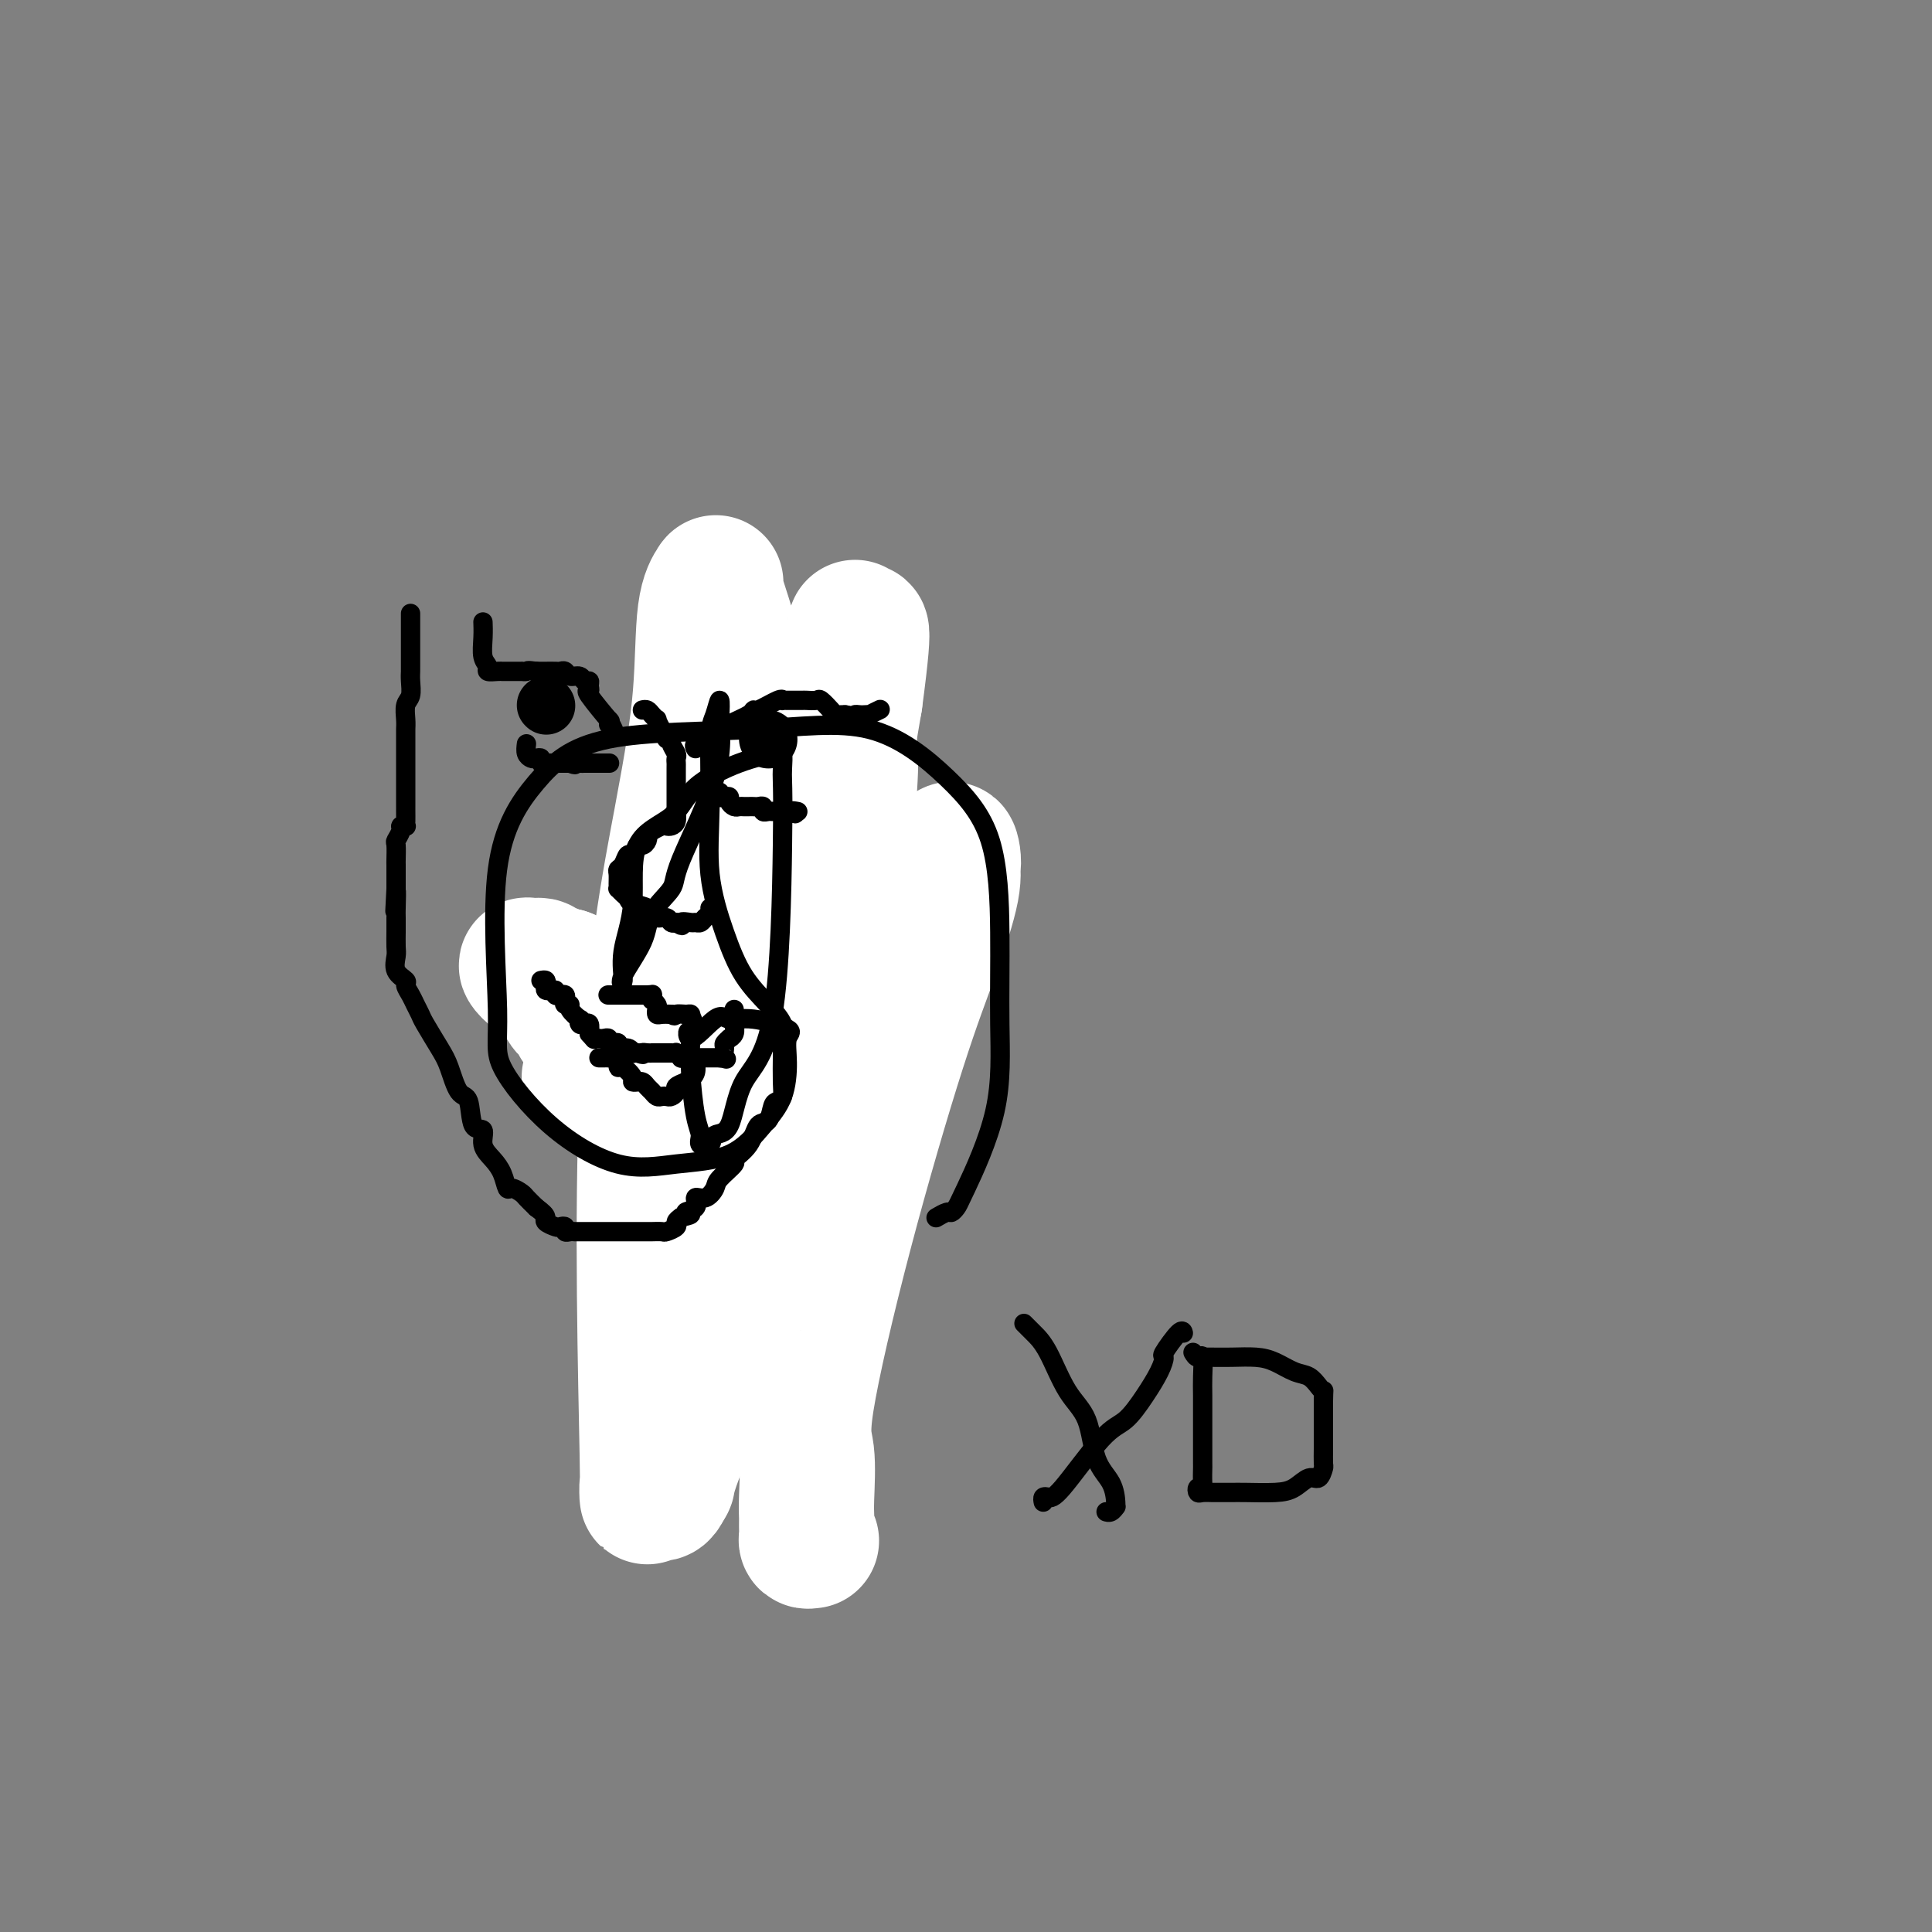 <svg viewBox='0 0 400 400' version='1.1' xmlns='http://www.w3.org/2000/svg' xmlns:xlink='http://www.w3.org/1999/xlink'><rect x="0" y="0" width="400" height="400" fill="#808080" stroke="none"/><g fill='none' stroke='#000000' stroke-width='4' stroke-linecap='round' stroke-linejoin='round'><path d='M165,211c-0.301,0.089 -0.602,0.178 -1,0c-0.398,-0.178 -0.895,-0.622 -1,-1c-0.105,-0.378 0.180,-0.689 0,-1c-0.180,-0.311 -0.826,-0.623 -1,-1c-0.174,-0.377 0.122,-0.818 0,-1c-0.122,-0.182 -0.663,-0.105 -1,0c-0.337,0.105 -0.472,0.238 -1,0c-0.528,-0.238 -1.451,-0.847 -2,-1c-0.549,-0.153 -0.725,0.151 -1,0c-0.275,-0.151 -0.650,-0.757 -1,-1c-0.350,-0.243 -0.675,-0.121 -1,0'/><path d='M155,205c-1.726,-1.155 -1.039,-1.042 -1,-1c0.039,0.042 -0.568,0.012 -1,0c-0.432,-0.012 -0.689,-0.007 -1,0c-0.311,0.007 -0.675,0.016 -1,0c-0.325,-0.016 -0.612,-0.057 -1,0c-0.388,0.057 -0.879,0.212 -1,0c-0.121,-0.212 0.126,-0.793 0,-1c-0.126,-0.207 -0.626,-0.041 -1,0c-0.374,0.041 -0.624,-0.041 -1,0c-0.376,0.041 -0.879,0.207 -1,0c-0.121,-0.207 0.139,-0.788 0,-1c-0.139,-0.212 -0.676,-0.057 -1,0c-0.324,0.057 -0.433,0.015 -1,0c-0.567,-0.015 -1.590,-0.004 -2,0c-0.410,0.004 -0.205,0.002 0,0'/><path d='M165,210c0.475,-0.002 0.949,-0.004 1,0c0.051,0.004 -0.322,0.015 0,0c0.322,-0.015 1.341,-0.057 2,0c0.659,0.057 0.960,0.211 1,0c0.040,-0.211 -0.182,-0.788 0,-1c0.182,-0.212 0.766,-0.061 1,0c0.234,0.061 0.117,0.030 0,0'/><path d='M172,208c0.341,0.000 0.682,0.000 1,0c0.318,0.000 0.614,-0.000 1,0c0.386,0.000 0.863,0.000 1,0c0.137,0.000 -0.064,-0.000 0,0c0.064,0.000 0.394,0.000 1,0c0.606,-0.000 1.490,0.000 2,0c0.510,0.000 0.647,0.000 1,0c0.353,0.000 0.921,0.000 1,0c0.079,-0.000 -0.331,0.000 0,0c0.331,0.000 1.402,0.000 2,0c0.598,0.000 0.721,0.000 1,0c0.279,0.000 0.714,0.000 1,0c0.286,0.000 0.423,0.000 1,0c0.577,0.000 1.593,0.000 2,0c0.407,0.000 0.203,0.000 0,0'/><path d='M156,215c0.444,0.033 0.889,0.065 1,0c0.111,-0.065 -0.111,-0.228 0,0c0.111,0.228 0.554,0.846 1,1c0.446,0.154 0.894,-0.156 1,0c0.106,0.156 -0.129,0.776 0,1c0.129,0.224 0.622,0.050 1,0c0.378,-0.050 0.640,0.025 1,0c0.360,-0.025 0.817,-0.150 1,0c0.183,0.150 0.091,0.575 0,1'/><path d='M162,218c1.051,0.480 0.678,0.181 1,0c0.322,-0.181 1.341,-0.245 2,0c0.659,0.245 0.960,0.798 1,1c0.040,0.202 -0.182,0.055 0,0c0.182,-0.055 0.766,-0.016 1,0c0.234,0.016 0.117,0.008 0,0'/><path d='M147,218c0.445,0.002 0.889,0.004 1,0c0.111,-0.004 -0.112,-0.015 0,0c0.112,0.015 0.560,0.055 1,0c0.440,-0.055 0.873,-0.205 1,0c0.127,0.205 -0.052,0.765 0,1c0.052,0.235 0.333,0.144 1,0c0.667,-0.144 1.718,-0.342 2,0c0.282,0.342 -0.204,1.223 0,2c0.204,0.777 1.100,1.451 2,2c0.900,0.549 1.804,0.974 2,1c0.196,0.026 -0.317,-0.348 0,0c0.317,0.348 1.464,1.417 2,2c0.536,0.583 0.462,0.681 1,1c0.538,0.319 1.689,0.860 2,1c0.311,0.140 -0.217,-0.120 0,0c0.217,0.120 1.181,0.621 2,1c0.819,0.379 1.495,0.638 2,1c0.505,0.362 0.839,0.829 1,1c0.161,0.171 0.147,0.046 1,0c0.853,-0.046 2.571,-0.012 3,0c0.429,0.012 -0.431,0.003 0,0c0.431,-0.003 2.154,-0.001 3,0c0.846,0.001 0.814,0.000 1,0c0.186,-0.000 0.588,-0.000 1,0c0.412,0.000 0.832,0.000 1,0c0.168,-0.000 0.084,-0.000 0,0'/></g>
<g fill='none' stroke='#FFFFFF' stroke-width='28' stroke-linecap='round' stroke-linejoin='round'><path d='M168,319c-0.423,0.065 -0.846,0.129 -1,0c-0.154,-0.129 -0.040,-0.453 0,-1c0.040,-0.547 0.005,-1.317 0,-2c-0.005,-0.683 0.019,-1.279 0,-2c-0.019,-0.721 -0.082,-1.568 0,-4c0.082,-2.432 0.310,-6.451 0,-9c-0.310,-2.549 -1.158,-3.630 0,-11c1.158,-7.370 4.321,-21.031 8,-35c3.679,-13.969 7.875,-28.248 11,-38c3.125,-9.752 5.181,-14.977 7,-20c1.819,-5.023 3.402,-9.842 4,-13c0.598,-3.158 0.209,-4.654 0,-6c-0.209,-1.346 -0.240,-2.543 0,-2c0.240,0.543 0.751,2.825 0,5c-0.751,2.175 -2.763,4.244 -4,6c-1.237,1.756 -1.700,3.199 -4,8c-2.300,4.801 -6.437,12.958 -10,20c-3.563,7.042 -6.550,12.968 -10,21c-3.450,8.032 -7.362,18.171 -9,23c-1.638,4.829 -1.003,4.350 -1,4c0.003,-0.350 -0.628,-0.571 0,-2c0.628,-1.429 2.513,-4.068 3,-7c0.487,-2.932 -0.425,-6.159 0,-12c0.425,-5.841 2.186,-14.298 4,-23c1.814,-8.702 3.681,-17.651 5,-27c1.319,-9.349 2.091,-19.100 3,-27c0.909,-7.900 1.954,-13.950 3,-20'/><path d='M177,145c2.784,-20.746 0.745,-13.609 0,-12c-0.745,1.609 -0.195,-2.308 0,-3c0.195,-0.692 0.034,1.841 -2,7c-2.034,5.159 -5.943,12.944 -9,20c-3.057,7.056 -5.264,13.384 -7,19c-1.736,5.616 -3.001,10.519 -4,14c-0.999,3.481 -1.733,5.539 -2,7c-0.267,1.461 -0.068,2.326 0,1c0.068,-1.326 0.004,-4.842 0,-7c-0.004,-2.158 0.051,-2.960 0,-8c-0.051,-5.040 -0.208,-14.320 0,-22c0.208,-7.680 0.781,-13.761 0,-20c-0.781,-6.239 -2.915,-12.637 -4,-16c-1.085,-3.363 -1.122,-3.692 -1,-4c0.122,-0.308 0.402,-0.595 0,0c-0.402,0.595 -1.487,2.073 -2,6c-0.513,3.927 -0.454,10.305 -1,17c-0.546,6.695 -1.695,13.709 -4,26c-2.305,12.291 -5.764,29.860 -7,56c-1.236,26.140 -0.249,60.852 0,75c0.249,14.148 -0.241,7.732 0,6c0.241,-1.732 1.212,1.219 2,2c0.788,0.781 1.394,-0.610 2,-2'/><path d='M138,307c0.471,0.038 -0.350,0.133 2,-6c2.350,-6.133 7.873,-18.493 12,-32c4.127,-13.507 6.857,-28.160 10,-42c3.143,-13.840 6.697,-26.866 9,-36c2.303,-9.134 3.355,-14.376 4,-19c0.645,-4.624 0.883,-8.630 1,-11c0.117,-2.370 0.114,-3.105 0,-5c-0.114,-1.895 -0.339,-4.952 -1,-7c-0.661,-2.048 -1.758,-3.088 -2,-4c-0.242,-0.912 0.371,-1.697 0,-2c-0.371,-0.303 -1.728,-0.124 -2,0c-0.272,0.124 0.540,0.193 -1,6c-1.540,5.807 -5.432,17.352 -8,26c-2.568,8.648 -3.812,14.400 -5,20c-1.188,5.600 -2.318,11.047 -3,16c-0.682,4.953 -0.915,9.412 -1,13c-0.085,3.588 -0.023,6.304 0,7c0.023,0.696 0.007,-0.629 0,-1c-0.007,-0.371 -0.006,0.213 0,-2c0.006,-2.213 0.016,-7.222 0,-13c-0.016,-5.778 -0.060,-12.324 0,-18c0.060,-5.676 0.222,-10.480 1,-15c0.778,-4.520 2.171,-8.755 3,-12c0.829,-3.245 1.094,-5.498 1,-6c-0.094,-0.502 -0.547,0.749 -1,2'/><path d='M157,166c0.275,-9.385 -1.037,-0.347 -2,5c-0.963,5.347 -1.579,7.002 -2,9c-0.421,1.998 -0.649,4.340 -1,6c-0.351,1.660 -0.825,2.639 -1,3c-0.175,0.361 -0.050,0.103 0,0c0.050,-0.103 0.025,-0.052 0,0'/></g>
<g fill='none' stroke='#000000' stroke-width='4' stroke-linecap='round' stroke-linejoin='round'><path d='M126,150c0.568,0.688 1.137,1.376 1,1c-0.137,-0.376 -0.979,-1.816 -1,-2c-0.021,-0.184 0.780,0.889 0,0c-0.780,-0.889 -3.140,-3.740 -4,-5c-0.860,-1.260 -0.218,-0.930 0,-1c0.218,-0.070 0.013,-0.540 0,-1c-0.013,-0.460 0.165,-0.912 0,-1c-0.165,-0.088 -0.675,0.187 -1,0c-0.325,-0.187 -0.467,-0.835 -1,-1c-0.533,-0.165 -1.457,0.152 -2,0c-0.543,-0.152 -0.704,-0.773 -1,-1c-0.296,-0.227 -0.726,-0.061 -1,0c-0.274,0.061 -0.393,0.016 -1,0c-0.607,-0.016 -1.702,-0.004 -2,0c-0.298,0.004 0.201,0.001 0,0c-0.201,-0.001 -1.100,-0.001 -2,0'/><path d='M111,139c-2.086,-0.309 -1.801,-0.083 -2,0c-0.199,0.083 -0.880,0.022 -1,0c-0.120,-0.022 0.322,-0.006 0,0c-0.322,0.006 -1.409,0.001 -2,0c-0.591,-0.001 -0.688,0.000 -1,0c-0.312,-0.000 -0.839,-0.003 -1,0c-0.161,0.003 0.044,0.011 0,0c-0.044,-0.011 -0.337,-0.039 -1,0c-0.663,0.039 -1.694,0.147 -2,0c-0.306,-0.147 0.114,-0.548 0,-1c-0.114,-0.452 -0.763,-0.956 -1,-2c-0.237,-1.044 -0.064,-2.627 0,-4c0.064,-1.373 0.018,-2.535 0,-3c-0.018,-0.465 -0.009,-0.232 0,0'/></g>
<g fill='none' stroke='#000000' stroke-width='12' stroke-linecap='round' stroke-linejoin='round'><path d='M113,146c0.000,0.000 0.100,0.100 0.1,0.1'/></g>
<g fill='none' stroke='#000000' stroke-width='4' stroke-linecap='round' stroke-linejoin='round'><path d='M144,155c-0.182,-0.327 -0.364,-0.654 0,-1c0.364,-0.346 1.274,-0.710 2,-1c0.726,-0.290 1.266,-0.507 2,-1c0.734,-0.493 1.661,-1.264 3,-2c1.339,-0.736 3.091,-1.437 4,-2c0.909,-0.563 0.975,-0.988 1,-1c0.025,-0.012 0.010,0.389 1,0c0.990,-0.389 2.985,-1.568 4,-2c1.015,-0.432 1.050,-0.116 1,0c-0.050,0.116 -0.183,0.031 0,0c0.183,-0.031 0.683,-0.008 1,0c0.317,0.008 0.451,0.000 1,0c0.549,-0.000 1.513,0.006 2,0c0.487,-0.006 0.498,-0.026 1,0c0.502,0.026 1.496,0.098 2,0c0.504,-0.098 0.517,-0.366 1,0c0.483,0.366 1.436,1.366 2,2c0.564,0.634 0.739,0.902 1,1c0.261,0.098 0.609,0.026 1,0c0.391,-0.026 0.826,-0.008 1,0c0.174,0.008 0.087,0.004 0,0'/><path d='M175,148c2.569,0.464 1.993,0.125 2,0c0.007,-0.125 0.598,-0.037 1,0c0.402,0.037 0.616,0.024 1,0c0.384,-0.024 0.938,-0.058 1,0c0.062,0.058 -0.368,0.208 0,0c0.368,-0.208 1.534,-0.774 2,-1c0.466,-0.226 0.233,-0.113 0,0'/></g>
<g fill='none' stroke='#000000' stroke-width='12' stroke-linecap='round' stroke-linejoin='round'><path d='M159,153c0.000,0.000 0.100,0.100 0.1,0.1'/></g>
<g fill='none' stroke='#000000' stroke-width='4' stroke-linecap='round' stroke-linejoin='round'><path d='M109,154c-0.092,0.734 -0.183,1.468 0,2c0.183,0.532 0.642,0.860 1,1c0.358,0.140 0.617,0.090 1,0c0.383,-0.090 0.890,-0.220 1,0c0.110,0.220 -0.178,0.791 0,1c0.178,0.209 0.821,0.056 1,0c0.179,-0.056 -0.107,-0.015 0,0c0.107,0.015 0.606,0.004 1,0c0.394,-0.004 0.683,-0.001 1,0c0.317,0.001 0.662,0.000 1,0c0.338,-0.000 0.668,-0.000 1,0c0.332,0.000 0.666,0.000 1,0'/><path d='M118,158c1.570,0.619 0.994,0.166 1,0c0.006,-0.166 0.593,-0.044 1,0c0.407,0.044 0.633,0.012 1,0c0.367,-0.012 0.876,-0.003 1,0c0.124,0.003 -0.138,0.001 0,0c0.138,-0.001 0.676,-0.000 1,0c0.324,0.000 0.433,0.000 1,0c0.567,-0.000 1.590,-0.000 2,0c0.410,0.000 0.205,0.000 0,0'/><path d='M146,162c0.301,0.455 0.602,0.910 1,1c0.398,0.090 0.894,-0.186 1,0c0.106,0.186 -0.178,0.834 0,1c0.178,0.166 0.817,-0.149 1,0c0.183,0.149 -0.092,0.762 0,1c0.092,0.238 0.549,0.102 1,0c0.451,-0.102 0.894,-0.171 1,0c0.106,0.171 -0.126,0.582 0,1c0.126,0.418 0.611,0.844 1,1c0.389,0.156 0.681,0.042 1,0c0.319,-0.042 0.664,-0.012 1,0c0.336,0.012 0.664,0.007 1,0c0.336,-0.007 0.682,-0.016 1,0c0.318,0.016 0.610,0.057 1,0c0.390,-0.057 0.878,-0.211 1,0c0.122,0.211 -0.122,0.789 0,1c0.122,0.211 0.610,0.057 1,0c0.390,-0.057 0.682,-0.015 1,0c0.318,0.015 0.663,0.004 1,0c0.337,-0.004 0.668,-0.001 1,0c0.332,0.001 0.666,0.001 1,0'/><path d='M163,168c2.798,0.929 1.292,0.250 1,0c-0.292,-0.250 0.631,-0.071 1,0c0.369,0.071 0.185,0.036 0,0'/><path d='M133,147c0.341,-0.079 0.683,-0.158 1,0c0.317,0.158 0.611,0.553 1,1c0.389,0.447 0.874,0.947 1,1c0.126,0.053 -0.106,-0.340 0,0c0.106,0.340 0.549,1.414 1,2c0.451,0.586 0.909,0.686 1,1c0.091,0.314 -0.186,0.843 0,1c0.186,0.157 0.834,-0.060 1,0c0.166,0.060 -0.152,0.395 0,1c0.152,0.605 0.773,1.479 1,2c0.227,0.521 0.061,0.688 0,1c-0.061,0.312 -0.016,0.769 0,1c0.016,0.231 0.004,0.238 0,1c-0.004,0.762 -0.001,2.281 0,3c0.001,0.719 0.000,0.640 0,1c-0.000,0.360 0.001,1.161 0,2c-0.001,0.839 -0.003,1.717 0,2c0.003,0.283 0.012,-0.029 0,0c-0.012,0.029 -0.043,0.399 0,1c0.043,0.601 0.162,1.433 0,2c-0.162,0.567 -0.604,0.870 -1,1c-0.396,0.130 -0.745,0.086 -1,0c-0.255,-0.086 -0.415,-0.216 -1,0c-0.585,0.216 -1.596,0.776 -2,1c-0.404,0.224 -0.202,0.112 0,0'/><path d='M135,172c-1.013,0.803 -1.045,0.812 -1,1c0.045,0.188 0.167,0.556 0,1c-0.167,0.444 -0.622,0.963 -1,1c-0.378,0.037 -0.679,-0.407 -1,0c-0.321,0.407 -0.660,1.666 -1,2c-0.340,0.334 -0.680,-0.258 -1,0c-0.320,0.258 -0.622,1.365 -1,2c-0.378,0.635 -0.834,0.796 -1,1c-0.166,0.204 -0.042,0.450 0,1c0.042,0.550 0.001,1.404 0,2c-0.001,0.596 0.039,0.933 0,1c-0.039,0.067 -0.157,-0.137 0,0c0.157,0.137 0.587,0.615 1,1c0.413,0.385 0.807,0.676 1,1c0.193,0.324 0.183,0.679 1,1c0.817,0.321 2.460,0.607 3,1c0.540,0.393 -0.024,0.894 0,1c0.024,0.106 0.637,-0.182 1,0c0.363,0.182 0.476,0.833 1,1c0.524,0.167 1.460,-0.151 2,0c0.540,0.151 0.684,0.771 1,1c0.316,0.229 0.805,0.065 1,0c0.195,-0.065 0.098,-0.033 0,0'/><path d='M140,191c1.974,1.237 0.910,0.328 1,0c0.090,-0.328 1.334,-0.077 2,0c0.666,0.077 0.753,-0.022 1,0c0.247,0.022 0.655,0.163 1,0c0.345,-0.163 0.629,-0.631 1,-1c0.371,-0.369 0.831,-0.638 1,-1c0.169,-0.362 0.048,-0.818 0,-1c-0.048,-0.182 -0.024,-0.091 0,0'/><path d='M133,208c0.000,-0.334 0.000,-0.668 0,-1c0.000,-0.332 0.000,-0.664 0,-1c0.000,-0.336 0.000,-0.678 0,-1c0.000,-0.322 0.000,-0.625 0,-1c0.000,-0.375 0.000,-0.821 0,-1c0.000,-0.179 0.000,-0.089 0,0'/><path d='M131,200c0.087,0.000 0.174,0.000 0,0c-0.174,0.000 -0.610,0.000 -1,0c-0.390,0.000 -0.734,0.000 -1,0c-0.266,0.000 -0.452,0.000 -1,0c-0.548,0.000 -1.457,0.000 -2,0c-0.543,0.000 -0.719,0.000 -1,0c-0.281,0.000 -0.667,0.000 -1,0c-0.333,0.000 -0.614,0.000 -1,0c-0.386,0.000 -0.876,0.000 -1,0c-0.124,0.000 0.119,0.000 0,0c-0.119,0.000 -0.599,0.000 -1,0c-0.401,0.000 -0.723,0.000 -1,0c-0.277,0.000 -0.508,0.000 -1,0c-0.492,-0.000 -1.246,0.000 -2,0'/><path d='M117,200c-2.332,0.109 -1.161,0.383 -1,0c0.161,-0.383 -0.689,-1.422 -1,-2c-0.311,-0.578 -0.084,-0.694 0,-1c0.084,-0.306 0.024,-0.802 0,-1c-0.024,-0.198 -0.012,-0.099 0,0'/><path d='M134,207c-0.111,-0.422 -0.222,-0.844 0,-1c0.222,-0.156 0.778,-0.044 1,0c0.222,0.044 0.111,0.022 0,0'/><path d='M135,206c0.560,-0.155 1.459,-0.042 2,0c0.541,0.042 0.722,0.012 1,0c0.278,-0.012 0.652,-0.007 1,0c0.348,0.007 0.671,0.015 1,0c0.329,-0.015 0.666,-0.052 1,0c0.334,0.052 0.667,0.195 1,0c0.333,-0.195 0.666,-0.728 1,-1c0.334,-0.272 0.667,-0.283 1,0c0.333,0.283 0.664,0.860 1,1c0.336,0.140 0.678,-0.158 1,0c0.322,0.158 0.625,0.773 1,1c0.375,0.227 0.821,0.065 1,0c0.179,-0.065 0.089,-0.032 0,0'/><path d='M148,207c2.190,0.155 1.165,0.041 1,0c-0.165,-0.041 0.529,-0.011 1,0c0.471,0.011 0.718,0.003 1,0c0.282,-0.003 0.601,-0.001 1,0c0.399,0.001 0.880,0.001 1,0c0.120,-0.001 -0.122,-0.004 0,0c0.122,0.004 0.607,0.015 1,0c0.393,-0.015 0.693,-0.056 1,0c0.307,0.056 0.621,0.207 1,0c0.379,-0.207 0.823,-0.774 1,-1c0.177,-0.226 0.089,-0.113 0,0'/><path d='M125,212c0.333,-0.114 0.666,-0.228 1,0c0.334,0.228 0.668,0.797 1,1c0.332,0.203 0.662,0.041 1,0c0.338,-0.041 0.683,0.041 1,0c0.317,-0.041 0.606,-0.203 1,0c0.394,0.203 0.893,0.772 1,1c0.107,0.228 -0.179,0.114 0,0c0.179,-0.114 0.822,-0.228 1,0c0.178,0.228 -0.108,0.797 0,1c0.108,0.203 0.610,0.040 1,0c0.390,-0.040 0.668,0.042 1,0c0.332,-0.042 0.718,-0.207 1,0c0.282,0.207 0.461,0.787 1,1c0.539,0.213 1.440,0.061 2,0c0.560,-0.061 0.780,-0.030 1,0'/><path d='M139,216c2.401,0.619 1.403,0.166 1,0c-0.403,-0.166 -0.210,-0.044 0,0c0.210,0.044 0.438,0.012 1,0c0.562,-0.012 1.460,-0.003 2,0c0.540,0.003 0.723,0.001 1,0c0.277,-0.001 0.648,-0.000 1,0c0.352,0.000 0.687,0.000 1,0c0.313,-0.000 0.606,-0.000 1,0c0.394,0.000 0.889,0.000 1,0c0.111,-0.000 -0.162,-0.000 0,0c0.162,0.000 0.761,0.000 1,0c0.239,-0.000 0.120,-0.000 0,0'/><path d='M118,215c0.758,0.002 1.517,0.003 2,0c0.483,-0.003 0.691,-0.011 1,0c0.309,0.011 0.719,0.039 1,0c0.281,-0.039 0.432,-0.147 1,0c0.568,0.147 1.553,0.547 2,1c0.447,0.453 0.357,0.957 1,1c0.643,0.043 2.018,-0.377 3,0c0.982,0.377 1.572,1.550 2,2c0.428,0.450 0.696,0.176 1,0c0.304,-0.176 0.645,-0.254 1,0c0.355,0.254 0.725,0.838 1,1c0.275,0.162 0.454,-0.100 1,0c0.546,0.100 1.459,0.562 2,1c0.541,0.438 0.708,0.853 1,1c0.292,0.147 0.707,0.025 1,0c0.293,-0.025 0.463,0.046 1,0c0.537,-0.046 1.439,-0.208 2,0c0.561,0.208 0.779,0.788 1,1c0.221,0.212 0.443,0.057 1,0c0.557,-0.057 1.448,-0.015 2,0c0.552,0.015 0.764,0.004 1,0c0.236,-0.004 0.496,-0.001 1,0c0.504,0.001 1.252,0.001 2,0'/><path d='M150,223c5.367,1.238 2.785,0.332 2,0c-0.785,-0.332 0.228,-0.089 1,0c0.772,0.089 1.304,0.024 2,0c0.696,-0.024 1.558,-0.006 2,0c0.442,0.006 0.465,0.002 1,0c0.535,-0.002 1.581,-0.000 2,0c0.419,0.000 0.209,0.000 0,0'/></g>
<g fill='none' stroke='#FFFFFF' stroke-width='28' stroke-linecap='round' stroke-linejoin='round'><path d='M153,225c0.000,0.000 0.100,0.100 0.1,0.1'/><path d='M131,226c0.000,0.000 0.100,0.100 0.1,0.1'/><path d='M122,223c0.333,-0.001 0.667,-0.001 1,0c0.333,0.001 0.667,0.004 1,0c0.333,-0.004 0.666,-0.015 1,0c0.334,0.015 0.668,0.057 1,0c0.332,-0.057 0.662,-0.211 1,0c0.338,0.211 0.683,0.789 1,1c0.317,0.211 0.606,0.057 1,0c0.394,-0.057 0.892,-0.015 1,0c0.108,0.015 -0.176,0.004 0,0c0.176,-0.004 0.810,-0.001 1,0c0.190,0.001 -0.064,0.000 0,0c0.064,-0.000 0.447,-0.000 1,0c0.553,0.000 1.277,0.000 2,0'/><path d='M134,224c2.096,0.397 1.335,0.891 1,1c-0.335,0.109 -0.245,-0.167 0,0c0.245,0.167 0.644,0.776 1,1c0.356,0.224 0.669,0.064 1,0c0.331,-0.064 0.680,-0.031 1,0c0.320,0.031 0.611,0.061 1,0c0.389,-0.061 0.875,-0.212 1,0c0.125,0.212 -0.111,0.789 0,1c0.111,0.211 0.568,0.057 1,0c0.432,-0.057 0.838,-0.016 1,0c0.162,0.016 0.081,0.008 0,0'/><path d='M159,215c0.087,-0.000 0.174,-0.000 0,0c-0.174,0.000 -0.608,0.000 -1,0c-0.392,-0.000 -0.743,-0.000 -1,0c-0.257,0.000 -0.421,0.000 -1,0c-0.579,-0.000 -1.573,-0.000 -2,0c-0.427,0.000 -0.287,0.000 -1,0c-0.713,-0.000 -2.277,-0.000 -3,0c-0.723,0.000 -0.603,0.000 -1,0c-0.397,-0.000 -1.310,-0.000 -2,0c-0.690,0.000 -1.158,0.000 -2,0c-0.842,-0.000 -2.059,-0.000 -3,0c-0.941,0.000 -1.608,0.001 -2,0c-0.392,-0.001 -0.510,-0.004 -1,0c-0.490,0.004 -1.354,0.016 -2,0c-0.646,-0.016 -1.076,-0.061 -2,0c-0.924,0.061 -2.341,0.228 -3,0c-0.659,-0.228 -0.558,-0.849 -1,-1c-0.442,-0.151 -1.427,0.170 -2,0c-0.573,-0.170 -0.734,-0.830 -1,-1c-0.266,-0.170 -0.638,0.150 -1,0c-0.362,-0.150 -0.713,-0.771 -1,-1c-0.287,-0.229 -0.511,-0.065 -1,0c-0.489,0.065 -1.245,0.033 -2,0'/><path d='M123,212c-5.804,-0.395 -2.315,0.119 -1,0c1.315,-0.119 0.454,-0.871 0,-1c-0.454,-0.129 -0.503,0.365 -1,0c-0.497,-0.365 -1.443,-1.589 -2,-2c-0.557,-0.411 -0.727,-0.008 -1,0c-0.273,0.008 -0.650,-0.379 -1,-1c-0.350,-0.621 -0.673,-1.474 -1,-2c-0.327,-0.526 -0.656,-0.723 -1,-1c-0.344,-0.277 -0.702,-0.635 -1,-1c-0.298,-0.365 -0.536,-0.739 -1,-1c-0.464,-0.261 -1.155,-0.411 -2,-1c-0.845,-0.589 -1.845,-1.618 -2,-2c-0.155,-0.382 0.535,-0.117 1,0c0.465,0.117 0.706,0.088 1,0c0.294,-0.088 0.642,-0.233 1,0c0.358,0.233 0.725,0.846 1,1c0.275,0.154 0.459,-0.151 1,0c0.541,0.151 1.440,0.757 2,1c0.560,0.243 0.780,0.121 1,0'/><path d='M117,202c1.505,0.491 1.269,0.719 2,1c0.731,0.281 2.430,0.615 3,1c0.570,0.385 0.012,0.821 0,1c-0.012,0.179 0.523,0.100 1,0c0.477,-0.100 0.897,-0.223 1,0c0.103,0.223 -0.112,0.791 0,1c0.112,0.209 0.551,0.060 1,0c0.449,-0.060 0.908,-0.030 1,0c0.092,0.030 -0.184,0.058 0,0c0.184,-0.058 0.828,-0.204 1,0c0.172,0.204 -0.127,0.758 0,1c0.127,0.242 0.682,0.173 1,0c0.318,-0.173 0.401,-0.448 1,0c0.599,0.448 1.715,1.621 2,2c0.285,0.379 -0.260,-0.036 0,0c0.260,0.036 1.326,0.524 2,1c0.674,0.476 0.955,0.940 1,1c0.045,0.060 -0.145,-0.285 0,0c0.145,0.285 0.627,1.200 1,2c0.373,0.800 0.639,1.485 1,2c0.361,0.515 0.817,0.862 1,1c0.183,0.138 0.091,0.069 0,0'/></g>
<g fill='none' stroke='#000000' stroke-width='4' stroke-linecap='round' stroke-linejoin='round'><path d='M112,203c0.417,-0.083 0.833,-0.167 1,0c0.167,0.167 0.083,0.583 0,1c-0.083,0.417 -0.167,0.833 0,1c0.167,0.167 0.583,0.083 1,0'/><path d='M114,205c0.548,0.250 0.918,-0.127 1,0c0.082,0.127 -0.123,0.756 0,1c0.123,0.244 0.573,0.103 1,0c0.427,-0.103 0.830,-0.170 1,0c0.170,0.170 0.106,0.575 0,1c-0.106,0.425 -0.252,0.869 0,1c0.252,0.131 0.904,-0.052 1,0c0.096,0.052 -0.364,0.340 0,1c0.364,0.660 1.551,1.692 2,2c0.449,0.308 0.159,-0.108 0,0c-0.159,0.108 -0.187,0.740 0,1c0.187,0.260 0.589,0.147 1,0c0.411,-0.147 0.832,-0.328 1,0c0.168,0.328 0.084,1.164 0,2'/><path d='M122,214c1.415,1.620 0.953,1.170 1,1c0.047,-0.170 0.604,-0.059 1,0c0.396,0.059 0.632,0.067 1,0c0.368,-0.067 0.867,-0.210 1,0c0.133,0.210 -0.102,0.773 0,1c0.102,0.227 0.539,0.117 1,0c0.461,-0.117 0.946,-0.242 1,0c0.054,0.242 -0.323,0.849 0,1c0.323,0.151 1.344,-0.155 2,0c0.656,0.155 0.946,0.773 1,1c0.054,0.227 -0.127,0.065 0,0c0.127,-0.065 0.564,-0.032 1,0'/><path d='M132,218c1.730,0.619 1.055,0.166 1,0c-0.055,-0.166 0.510,-0.044 1,0c0.490,0.044 0.905,0.012 1,0c0.095,-0.012 -0.128,-0.003 0,0c0.128,0.003 0.608,0.001 1,0c0.392,-0.001 0.696,-0.000 1,0'/><path d='M137,218c1.161,-0.004 1.564,-0.015 2,0c0.436,0.015 0.904,0.057 1,0c0.096,-0.057 -0.182,-0.211 0,0c0.182,0.211 0.823,0.789 1,1c0.177,0.211 -0.111,0.057 0,0c0.111,-0.057 0.622,-0.015 1,0c0.378,0.015 0.625,0.004 1,0c0.375,-0.004 0.879,-0.001 1,0c0.121,0.001 -0.140,0.000 0,0c0.140,-0.000 0.681,-0.000 1,0c0.319,0.000 0.415,0.000 1,0c0.585,-0.000 1.657,-0.000 2,0c0.343,0.000 -0.045,0.000 0,0c0.045,-0.000 0.522,-0.000 1,0'/><path d='M149,219c2.078,0.264 1.274,0.425 1,0c-0.274,-0.425 -0.017,-1.436 0,-2c0.017,-0.564 -0.206,-0.679 0,-1c0.206,-0.321 0.840,-0.846 1,-1c0.160,-0.154 -0.153,0.065 0,0c0.153,-0.065 0.773,-0.412 1,-1c0.227,-0.588 0.061,-1.415 0,-2c-0.061,-0.585 -0.016,-0.927 0,-1c0.016,-0.073 0.004,0.125 0,0c-0.004,-0.125 -0.001,-0.572 0,-1c0.001,-0.428 0.000,-0.837 0,-1c-0.000,-0.163 -0.000,-0.082 0,0'/><path d='M126,206c-0.097,0.000 -0.194,0.000 0,0c0.194,0.000 0.678,0.000 1,0c0.322,-0.000 0.482,0.000 1,0c0.518,0.000 1.396,0.000 2,0c0.604,0.000 0.935,0.000 1,0c0.065,0.000 -0.137,0.000 0,0c0.137,0.000 0.614,0.000 1,0c0.386,0.000 0.682,0.000 1,0c0.318,0.000 0.659,0.000 1,0'/><path d='M134,206c1.460,-0.064 1.109,-0.225 1,0c-0.109,0.225 0.023,0.834 0,1c-0.023,0.166 -0.200,-0.113 0,0c0.200,0.113 0.777,0.619 1,1c0.223,0.381 0.091,0.638 0,1c-0.091,0.362 -0.140,0.828 0,1c0.140,0.172 0.469,0.049 1,0c0.531,-0.049 1.266,-0.025 2,0'/><path d='M139,210c0.895,0.616 0.632,0.155 1,0c0.368,-0.155 1.368,-0.003 2,0c0.632,0.003 0.895,-0.142 1,0c0.105,0.142 0.053,0.571 0,1'/><path d='M143,211c0.667,0.167 0.333,0.083 0,0'/><path d='M124,219c0.304,0.002 0.607,0.003 1,0c0.393,-0.003 0.875,-0.011 1,0c0.125,0.011 -0.109,0.040 0,0c0.109,-0.040 0.559,-0.148 1,0c0.441,0.148 0.874,0.551 1,1c0.126,0.449 -0.053,0.943 0,1c0.053,0.057 0.339,-0.324 1,0c0.661,0.324 1.697,1.354 2,2c0.303,0.646 -0.126,0.908 0,1c0.126,0.092 0.807,0.013 1,0c0.193,-0.013 -0.103,0.039 0,0c0.103,-0.039 0.605,-0.168 1,0c0.395,0.168 0.683,0.633 1,1c0.317,0.367 0.662,0.635 1,1c0.338,0.365 0.669,0.827 1,1c0.331,0.173 0.662,0.057 1,0c0.338,-0.057 0.685,-0.057 1,0c0.315,0.057 0.600,0.170 1,0c0.400,-0.170 0.915,-0.623 1,-1c0.085,-0.377 -0.262,-0.679 0,-1c0.262,-0.321 1.131,-0.660 2,-1'/><path d='M142,224c1.381,-0.812 1.834,-1.341 2,-2c0.166,-0.659 0.045,-1.447 0,-2c-0.045,-0.553 -0.013,-0.872 0,-1c0.013,-0.128 0.006,-0.064 0,0'/><path d='M85,127c-0.000,1.716 -0.000,3.431 0,5c0.000,1.569 0.001,2.991 0,4c-0.001,1.009 -0.004,1.606 0,2c0.004,0.394 0.015,0.584 0,1c-0.015,0.416 -0.057,1.056 0,2c0.057,0.944 0.211,2.191 0,3c-0.211,0.809 -0.789,1.179 -1,2c-0.211,0.821 -0.057,2.093 0,3c0.057,0.907 0.015,1.450 0,2c-0.015,0.550 -0.004,1.107 0,2c0.004,0.893 0.001,2.122 0,3c-0.001,0.878 -0.000,1.403 0,2c0.000,0.597 0.000,1.264 0,2c-0.000,0.736 -0.000,1.542 0,2c0.000,0.458 -0.000,0.570 0,1c0.000,0.430 0.000,1.180 0,2c-0.000,0.820 -0.000,1.712 0,2c0.000,0.288 0.001,-0.028 0,0c-0.001,0.028 -0.004,0.399 0,1c0.004,0.601 0.016,1.431 0,2c-0.016,0.569 -0.061,0.878 0,1c0.061,0.122 0.226,0.058 0,0c-0.226,-0.058 -0.845,-0.110 -1,0c-0.155,0.110 0.155,0.381 0,1c-0.155,0.619 -0.774,1.584 -1,2c-0.226,0.416 -0.061,0.282 0,1c0.061,0.718 0.016,2.289 0,3c-0.016,0.711 -0.004,0.562 0,1c0.004,0.438 0.001,1.464 0,2c-0.001,0.536 -0.000,0.582 0,1c0.000,0.418 0.000,1.209 0,2'/><path d='M82,184c-0.464,8.875 -0.124,2.563 0,1c0.124,-1.563 0.033,1.623 0,3c-0.033,1.377 -0.009,0.944 0,1c0.009,0.056 0.002,0.599 0,1c-0.002,0.401 -0.000,0.659 0,1c0.000,0.341 -0.002,0.766 0,1c0.002,0.234 0.008,0.276 0,1c-0.008,0.724 -0.031,2.130 0,3c0.031,0.870 0.116,1.206 0,2c-0.116,0.794 -0.435,2.047 0,3c0.435,0.953 1.623,1.607 2,2c0.377,0.393 -0.055,0.525 0,1c0.055,0.475 0.599,1.292 1,2c0.401,0.708 0.660,1.306 1,2c0.340,0.694 0.762,1.482 1,2c0.238,0.518 0.291,0.764 1,2c0.709,1.236 2.072,3.460 3,5c0.928,1.540 1.419,2.396 2,4c0.581,1.604 1.250,3.955 2,5c0.750,1.045 1.580,0.783 2,2c0.420,1.217 0.431,3.914 1,5c0.569,1.086 1.697,0.562 2,1c0.303,0.438 -0.218,1.840 0,3c0.218,1.160 1.176,2.079 2,3c0.824,0.921 1.515,1.843 2,3c0.485,1.157 0.762,2.550 1,3c0.238,0.450 0.435,-0.044 1,0c0.565,0.044 1.498,0.627 2,1c0.502,0.373 0.572,0.535 1,1c0.428,0.465 1.214,1.232 2,2'/><path d='M111,250c1.411,1.027 1.937,1.595 2,2c0.063,0.405 -0.338,0.648 0,1c0.338,0.352 1.414,0.812 2,1c0.586,0.188 0.682,0.103 1,0c0.318,-0.103 0.859,-0.224 1,0c0.141,0.224 -0.117,0.792 0,1c0.117,0.208 0.609,0.056 1,0c0.391,-0.056 0.682,-0.015 1,0c0.318,0.015 0.663,0.004 1,0c0.337,-0.004 0.667,-0.001 1,0c0.333,0.001 0.668,0.000 1,0c0.332,-0.000 0.662,-0.000 1,0c0.338,0.000 0.685,0.000 1,0c0.315,-0.000 0.598,-0.000 1,0c0.402,0.000 0.921,0.000 1,0c0.079,-0.000 -0.283,0.000 0,0c0.283,-0.000 1.211,-0.000 2,0c0.789,0.000 1.439,0.000 2,0c0.561,-0.000 1.033,-0.000 1,0c-0.033,0.000 -0.571,0.001 0,0c0.571,-0.001 2.252,-0.003 3,0c0.748,0.003 0.564,0.012 1,0c0.436,-0.012 1.493,-0.045 2,0c0.507,0.045 0.466,0.167 1,0c0.534,-0.167 1.644,-0.622 2,-1c0.356,-0.378 -0.041,-0.679 0,-1c0.041,-0.321 0.521,-0.660 1,-1'/><path d='M141,252c3.657,-0.664 1.299,-0.825 1,-1c-0.299,-0.175 1.462,-0.363 2,-1c0.538,-0.637 -0.145,-1.723 0,-2c0.145,-0.277 1.118,0.253 2,0c0.882,-0.253 1.672,-1.291 2,-2c0.328,-0.709 0.195,-1.091 1,-2c0.805,-0.909 2.548,-2.346 3,-3c0.452,-0.654 -0.387,-0.525 0,-1c0.387,-0.475 2.001,-1.552 3,-3c0.999,-1.448 1.382,-3.266 2,-4c0.618,-0.734 1.472,-0.385 2,-1c0.528,-0.615 0.730,-2.194 1,-3c0.270,-0.806 0.608,-0.840 1,-1c0.392,-0.160 0.837,-0.446 1,-1c0.163,-0.554 0.043,-1.377 0,-3c-0.043,-1.623 -0.010,-4.047 0,-5c0.010,-0.953 -0.005,-0.434 0,-1c0.005,-0.566 0.028,-2.216 0,-3c-0.028,-0.784 -0.107,-0.700 0,-1c0.107,-0.300 0.399,-0.983 0,-2c-0.399,-1.017 -1.490,-2.368 -3,-4c-1.510,-1.632 -3.439,-3.547 -5,-6c-1.561,-2.453 -2.755,-5.446 -4,-9c-1.245,-3.554 -2.540,-7.670 -3,-12c-0.460,-4.330 -0.085,-8.873 0,-14c0.085,-5.127 -0.122,-10.838 0,-14c0.122,-3.162 0.571,-3.774 1,-5c0.429,-1.226 0.837,-3.064 1,-3c0.163,0.064 0.082,2.032 0,4'/><path d='M149,149c0.182,2.386 0.638,6.350 -1,12c-1.638,5.650 -5.368,12.984 -7,17c-1.632,4.016 -1.165,4.712 -2,6c-0.835,1.288 -2.972,3.167 -4,5c-1.028,1.833 -0.947,3.621 -2,6c-1.053,2.379 -3.241,5.351 -4,7c-0.759,1.649 -0.089,1.977 0,1c0.089,-0.977 -0.403,-3.257 0,-6c0.403,-2.743 1.701,-5.950 2,-10c0.299,-4.050 -0.400,-8.945 1,-12c1.400,-3.055 4.901,-4.271 7,-6c2.099,-1.729 2.797,-3.970 5,-6c2.203,-2.030 5.911,-3.847 9,-5c3.089,-1.153 5.560,-1.641 7,-2c1.440,-0.359 1.848,-0.590 2,0c0.152,0.590 0.049,2.000 0,3c-0.049,1.000 -0.042,1.589 0,3c0.042,1.411 0.120,3.644 0,13c-0.120,9.356 -0.436,25.835 -2,35c-1.564,9.165 -4.374,11.018 -6,14c-1.626,2.982 -2.067,7.095 -3,9c-0.933,1.905 -2.358,1.603 -3,2c-0.642,0.397 -0.501,1.494 -1,2c-0.499,0.506 -1.636,0.423 -2,0c-0.364,-0.423 0.047,-1.186 0,-2c-0.047,-0.814 -0.551,-1.681 -1,-4c-0.449,-2.319 -0.843,-6.091 -1,-9c-0.157,-2.909 -0.079,-4.954 0,-7'/><path d='M143,215c-0.578,-3.159 -1.022,-0.055 0,0c1.022,0.055 3.510,-2.937 5,-4c1.490,-1.063 1.983,-0.195 3,0c1.017,0.195 2.559,-0.284 5,0c2.441,0.284 5.782,1.329 7,2c1.218,0.671 0.312,0.968 0,2c-0.312,1.032 -0.032,2.801 0,5c0.032,2.199 -0.186,4.829 -1,7c-0.814,2.171 -2.225,3.883 -4,6c-1.775,2.117 -3.913,4.640 -7,6c-3.087,1.360 -7.123,1.557 -11,2c-3.877,0.443 -7.595,1.133 -12,0c-4.405,-1.133 -9.498,-4.088 -14,-8c-4.502,-3.912 -8.411,-8.782 -10,-12c-1.589,-3.218 -0.856,-4.783 -1,-12c-0.144,-7.217 -1.165,-20.085 0,-29c1.165,-8.915 4.517,-13.877 8,-18c3.483,-4.123 7.097,-7.408 15,-9c7.903,-1.592 20.093,-1.492 30,-2c9.907,-0.508 17.530,-1.624 24,0c6.470,1.624 11.788,5.990 16,10c4.212,4.010 7.318,7.666 9,13c1.682,5.334 1.940,12.346 2,19c0.060,6.654 -0.078,12.950 0,19c0.078,6.050 0.373,11.855 -1,18c-1.373,6.145 -4.414,12.631 -6,16c-1.586,3.369 -1.718,3.621 -2,4c-0.282,0.379 -0.715,0.885 -1,1c-0.285,0.115 -0.423,-0.161 -1,0c-0.577,0.161 -1.593,0.760 -2,1c-0.407,0.240 -0.203,0.120 0,0'/><path d='M212,274c0.597,0.601 1.194,1.203 2,2c0.806,0.797 1.820,1.790 3,4c1.180,2.210 2.527,5.636 4,8c1.473,2.364 3.074,3.667 4,6c0.926,2.333 1.177,5.696 2,8c0.823,2.304 2.218,3.549 3,5c0.782,1.451 0.952,3.107 1,4c0.048,0.893 -0.026,1.024 0,1c0.026,-0.024 0.151,-0.202 0,0c-0.151,0.202 -0.579,0.785 -1,1c-0.421,0.215 -0.835,0.061 -1,0c-0.165,-0.061 -0.083,-0.031 0,0'/><path d='M216,311c-0.078,-0.408 -0.157,-0.817 0,-1c0.157,-0.183 0.548,-0.141 1,0c0.452,0.141 0.965,0.379 3,-2c2.035,-2.379 5.594,-7.377 8,-10c2.406,-2.623 3.661,-2.870 5,-4c1.339,-1.130 2.761,-3.141 4,-5c1.239,-1.859 2.293,-3.566 3,-5c0.707,-1.434 1.065,-2.594 1,-3c-0.065,-0.406 -0.554,-0.057 0,-1c0.554,-0.943 2.149,-3.177 3,-4c0.851,-0.823 0.957,-0.235 1,0c0.043,0.235 0.021,0.118 0,0'/><path d='M247,280c0.309,0.522 0.619,1.043 1,1c0.381,-0.043 0.834,-0.651 1,0c0.166,0.651 0.044,2.561 0,4c-0.044,1.439 -0.012,2.407 0,4c0.012,1.593 0.003,3.810 0,5c-0.003,1.190 0.000,1.352 0,3c-0.000,1.648 -0.004,4.780 0,6c0.004,1.220 0.015,0.527 0,1c-0.015,0.473 -0.054,2.113 0,3c0.054,0.887 0.203,1.022 0,1c-0.203,-0.022 -0.759,-0.202 -1,0c-0.241,0.202 -0.168,0.786 0,1c0.168,0.214 0.429,0.057 1,0c0.571,-0.057 1.451,-0.015 2,0c0.549,0.015 0.765,0.005 1,0c0.235,-0.005 0.488,-0.003 1,0c0.512,0.003 1.281,0.007 2,0c0.719,-0.007 1.386,-0.024 3,0c1.614,0.024 4.173,0.090 6,0c1.827,-0.090 2.920,-0.337 4,-1c1.080,-0.663 2.146,-1.743 3,-2c0.854,-0.257 1.497,0.309 2,0c0.503,-0.309 0.867,-1.492 1,-2c0.133,-0.508 0.036,-0.341 0,-1c-0.036,-0.659 -0.010,-2.146 0,-3c0.010,-0.854 0.003,-1.076 0,-2c-0.003,-0.924 -0.001,-2.550 0,-4c0.001,-1.450 0.000,-2.725 0,-4'/><path d='M274,290c0.037,-2.588 0.131,-2.059 0,-2c-0.131,0.059 -0.487,-0.352 -1,-1c-0.513,-0.648 -1.182,-1.533 -2,-2c-0.818,-0.467 -1.785,-0.518 -3,-1c-1.215,-0.482 -2.679,-1.397 -4,-2c-1.321,-0.603 -2.500,-0.894 -4,-1c-1.500,-0.106 -3.320,-0.029 -5,0c-1.680,0.029 -3.221,0.008 -4,0c-0.779,-0.008 -0.796,-0.002 -1,0c-0.204,0.002 -0.593,0.001 -1,0c-0.407,-0.001 -0.830,-0.000 -1,0c-0.170,0.000 -0.085,0.000 0,0'/></g>
</svg>
